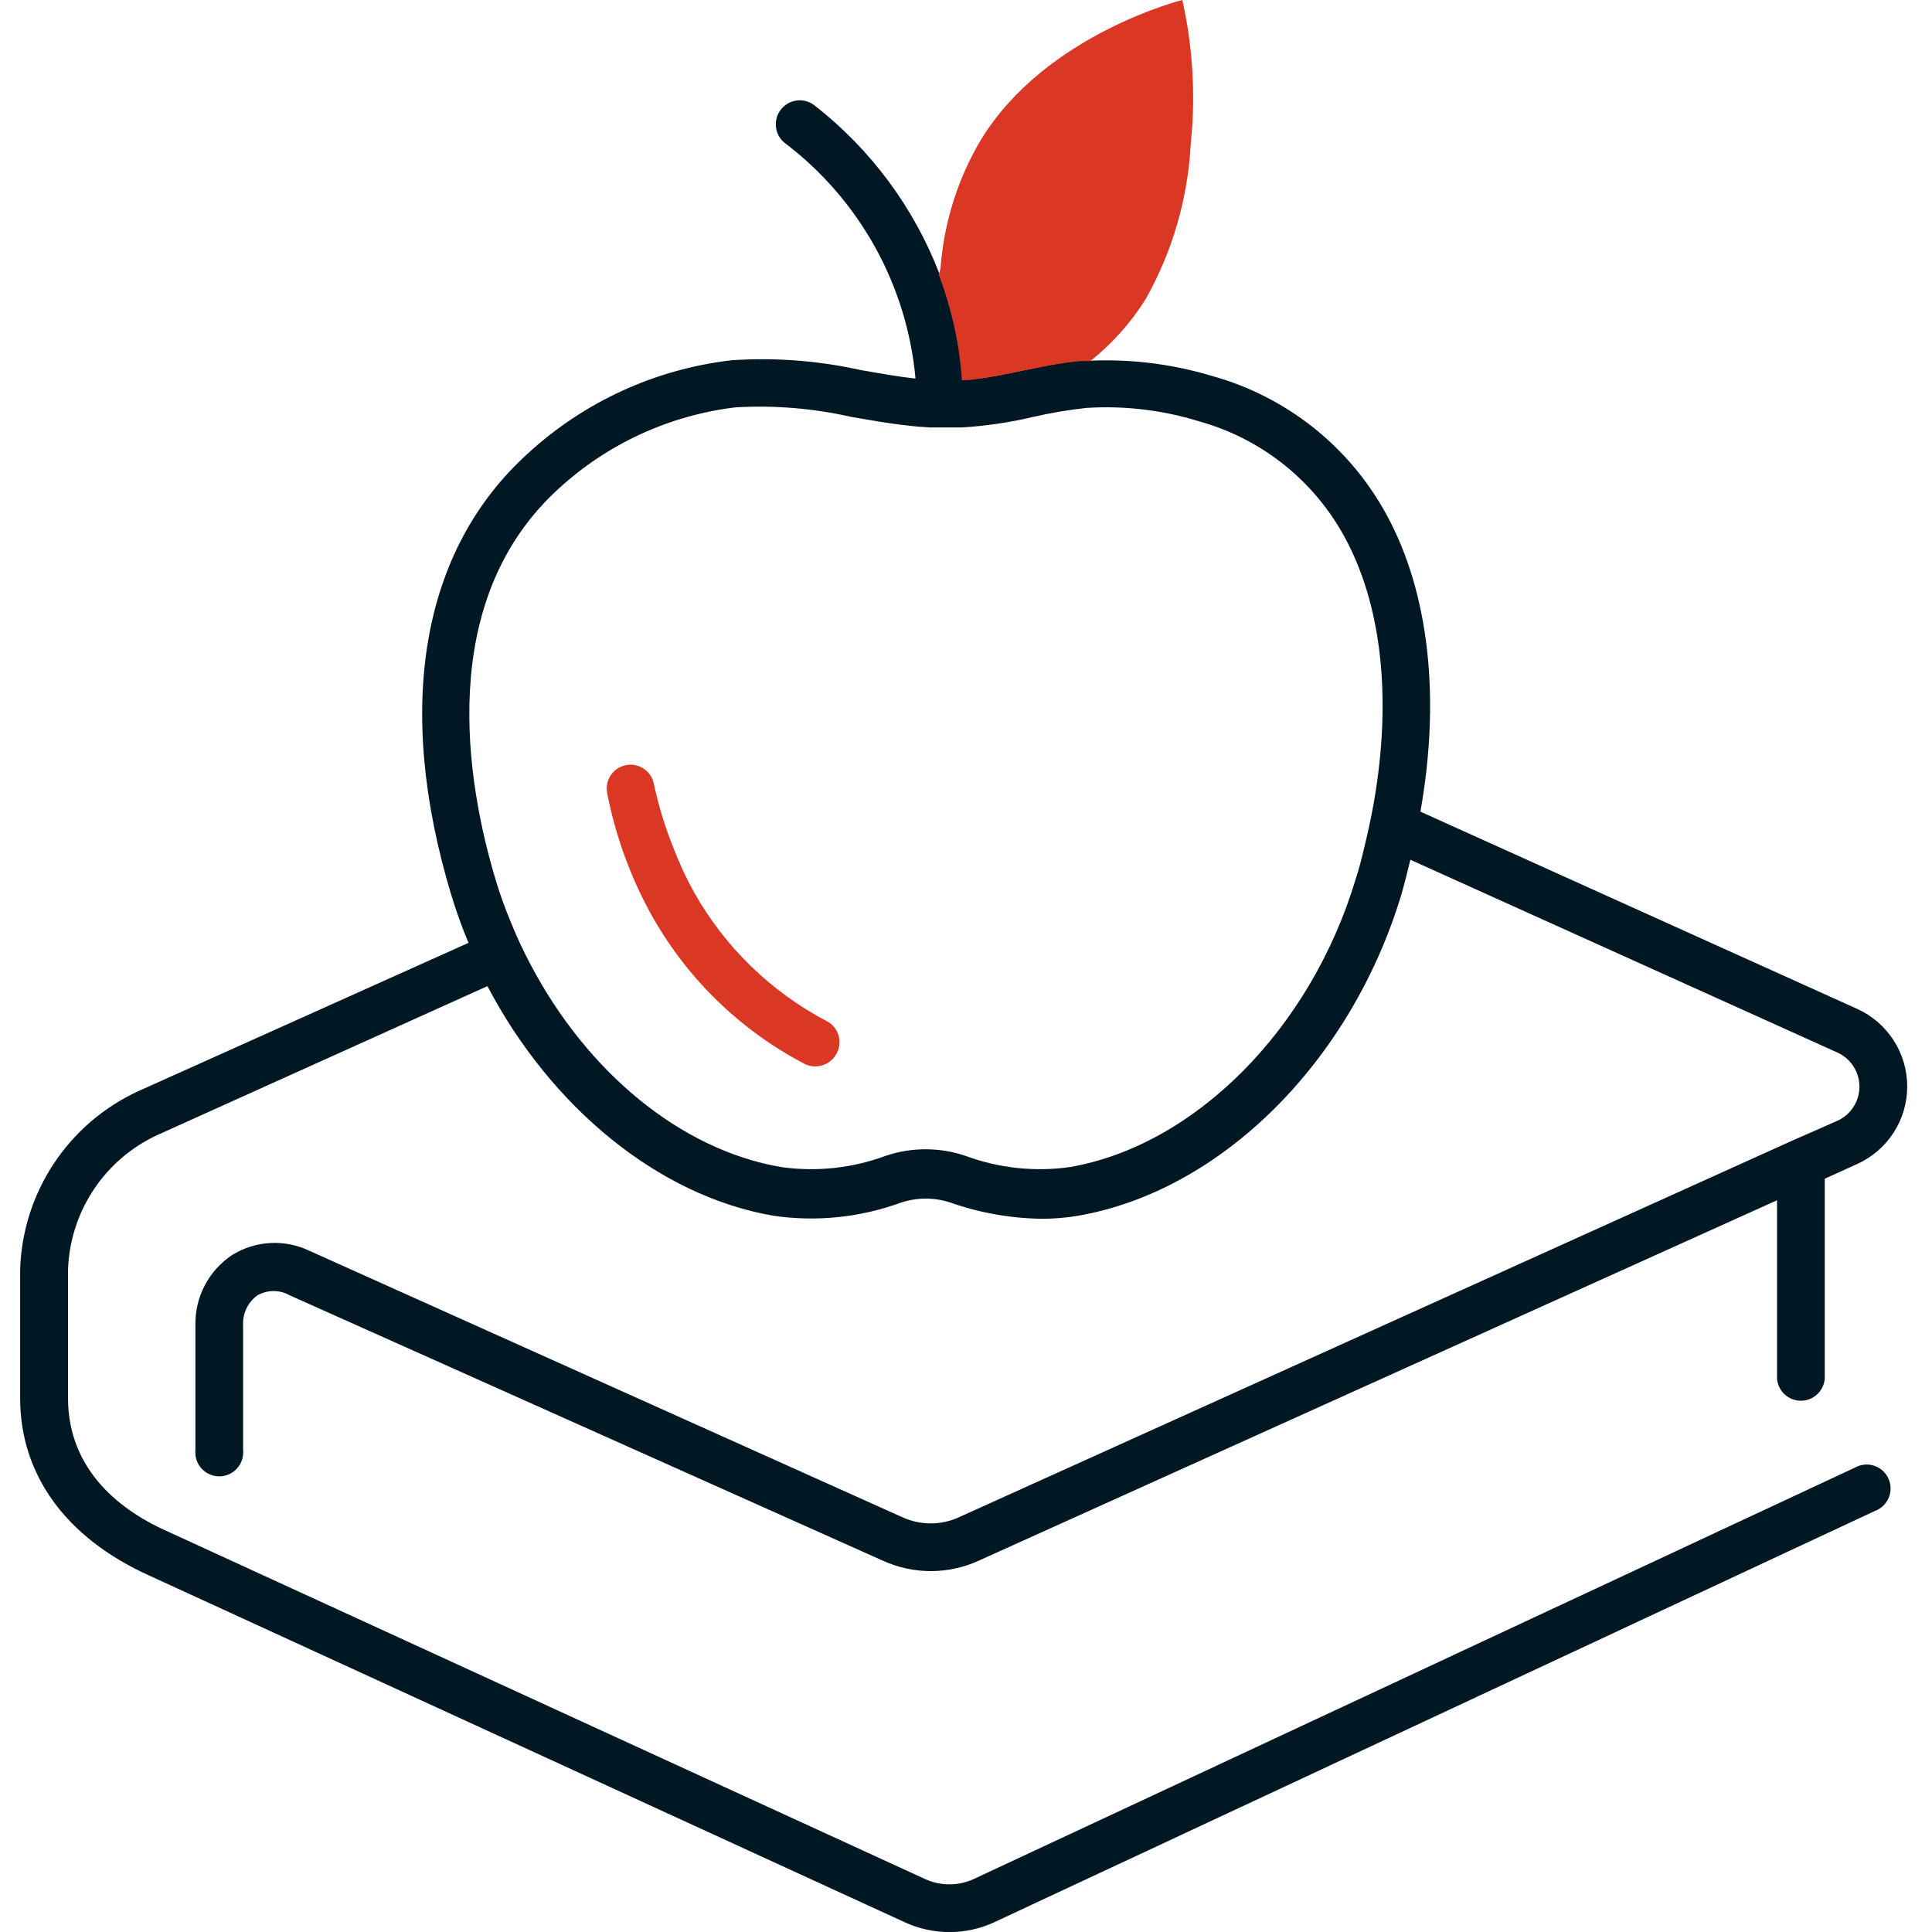 <svg width="64" height="64" viewBox="0 0 64 64" fill="none" xmlns="http://www.w3.org/2000/svg">
<g clip-path="url(#clip0_48_18593)">
<path d="M61.44 48.62L32.253 62.247C32.001 62.362 31.727 62.422 31.45 62.422C31.173 62.422 30.899 62.362 30.647 62.247L5.587 50.747C4.06 50.08 2.253 48.747 2.253 46.313V42.08C2.281 41.129 2.575 40.205 3.1 39.413C3.625 38.62 4.362 37.989 5.227 37.593L16.147 32.667C18.247 36.667 21.793 39.613 25.62 40.273C27.041 40.481 28.491 40.332 29.84 39.84C30.377 39.66 30.957 39.66 31.493 39.84C32.462 40.179 33.48 40.359 34.507 40.373C34.911 40.374 35.315 40.341 35.713 40.273C40.447 39.453 44.747 35.18 46.42 29.64C46.533 29.247 46.627 28.867 46.72 28.48L60.867 34.867C61.084 34.965 61.269 35.124 61.398 35.324C61.527 35.525 61.596 35.758 61.596 35.997C61.596 36.235 61.527 36.469 61.398 36.669C61.269 36.87 61.084 37.028 60.867 37.127L59.353 37.793L31.767 50.26C31.473 50.395 31.153 50.465 30.83 50.465C30.507 50.465 30.187 50.395 29.893 50.26L10.247 41.433C9.841 41.239 9.393 41.151 8.944 41.177C8.496 41.203 8.061 41.341 7.68 41.58C7.302 41.834 6.993 42.179 6.782 42.583C6.571 42.987 6.465 43.438 6.473 43.893V48.04C6.463 48.15 6.476 48.261 6.511 48.365C6.546 48.47 6.603 48.566 6.677 48.647C6.752 48.729 6.842 48.794 6.943 48.838C7.044 48.883 7.153 48.906 7.263 48.906C7.374 48.906 7.483 48.883 7.584 48.838C7.685 48.794 7.775 48.729 7.849 48.647C7.924 48.566 7.98 48.47 8.015 48.365C8.051 48.261 8.063 48.15 8.053 48.04V43.893C8.044 43.702 8.083 43.511 8.167 43.339C8.251 43.166 8.377 43.017 8.533 42.907C8.695 42.816 8.878 42.768 9.063 42.768C9.249 42.768 9.432 42.816 9.593 42.907L29.247 51.7C29.745 51.927 30.286 52.045 30.833 52.045C31.381 52.045 31.922 51.927 32.42 51.7L58.867 39.76V45.68C58.885 45.877 58.976 46.06 59.122 46.193C59.268 46.327 59.459 46.401 59.657 46.401C59.855 46.401 60.045 46.327 60.191 46.193C60.337 46.06 60.428 45.877 60.447 45.68V39.047L61.52 38.56C62.014 38.337 62.434 37.975 62.728 37.52C63.023 37.064 63.179 36.533 63.179 35.99C63.179 35.447 63.023 34.916 62.728 34.461C62.434 34.005 62.014 33.643 61.52 33.42L47.053 26.887C47.72 23.14 47.347 19.653 45.94 17.067C45.335 15.947 44.509 14.962 43.514 14.169C42.518 13.376 41.373 12.793 40.147 12.453C38.851 12.064 37.499 11.892 36.147 11.947C36.04 11.947 35.933 11.947 35.833 11.947C35.473 11.947 35.12 12.033 34.773 12.093L33.9 12.267C33.367 12.38 32.853 12.487 32.34 12.547C32.187 12.547 32.04 12.547 31.887 12.58C31.89 12.553 31.89 12.527 31.887 12.5C31.84 11.892 31.748 11.288 31.613 10.693C31.494 10.18 31.343 9.674 31.16 9.18C31.151 9.148 31.14 9.117 31.127 9.087C30.281 6.884 28.852 4.953 26.993 3.5C26.912 3.434 26.819 3.385 26.719 3.356C26.619 3.326 26.515 3.316 26.411 3.327C26.307 3.338 26.207 3.369 26.115 3.419C26.023 3.468 25.942 3.536 25.877 3.617C25.811 3.698 25.762 3.791 25.732 3.891C25.703 3.991 25.693 4.095 25.704 4.199C25.715 4.303 25.746 4.403 25.795 4.495C25.845 4.587 25.912 4.668 25.993 4.733C27.218 5.661 28.236 6.833 28.983 8.176C29.729 9.519 30.186 11.003 30.327 12.533H30.26C29.68 12.467 29.1 12.36 28.52 12.26C27.119 11.948 25.679 11.838 24.247 11.933C21.714 12.223 19.339 13.311 17.467 15.04C13.96 18.227 13.067 23.407 14.947 29.64C15.111 30.18 15.302 30.712 15.52 31.233L4.567 36.153C3.429 36.68 2.461 37.514 1.772 38.561C1.083 39.608 0.7 40.827 0.667 42.08V46.313C0.667 48.853 2.18 50.94 4.933 52.187L29.993 63.687C30.452 63.895 30.95 64.003 31.453 64.003C31.957 64.003 32.455 63.895 32.913 63.687L62.107 50.053C62.21 50.016 62.304 49.957 62.384 49.881C62.463 49.805 62.526 49.713 62.568 49.612C62.61 49.51 62.631 49.401 62.628 49.291C62.626 49.181 62.601 49.073 62.554 48.973C62.508 48.874 62.442 48.785 62.359 48.712C62.276 48.639 62.18 48.585 62.075 48.552C61.97 48.518 61.86 48.507 61.75 48.519C61.641 48.531 61.535 48.565 61.44 48.62ZM16.427 29.173C15.447 25.927 14.427 19.913 18.493 16.2C20.12 14.702 22.177 13.755 24.373 13.493C25.662 13.419 26.955 13.527 28.213 13.813C28.807 13.913 29.42 14.027 30.047 14.093C30.313 14.127 30.567 14.147 30.813 14.16H31.36C31.527 14.16 31.693 14.16 31.853 14.16C32.658 14.112 33.456 13.994 34.24 13.807C34.816 13.675 35.399 13.578 35.987 13.513C37.243 13.433 38.504 13.582 39.707 13.953C40.731 14.235 41.688 14.721 42.52 15.382C43.352 16.043 44.041 16.865 44.547 17.8C45.74 19.993 46.08 22.953 45.573 26.2C45.493 26.727 45.387 27.253 45.26 27.793C45.133 28.333 45.047 28.7 44.907 29.127C43.407 34.113 39.573 37.94 35.447 38.66C34.283 38.825 33.096 38.699 31.993 38.293C31.129 37.997 30.191 37.997 29.327 38.293C28.224 38.699 27.037 38.825 25.873 38.66C22.54 38.087 19.453 35.513 17.58 31.96C17.332 31.494 17.11 31.016 16.913 30.527C16.728 30.084 16.566 29.633 16.427 29.173Z" fill="#001823"/>
<path d="M39.166 0C39.166 0 34.64 1.127 32.5 4.62C31.746 5.885 31.29 7.306 31.166 8.773C31.166 8.887 31.126 8.993 31.1 9.1C31.113 9.13 31.124 9.162 31.133 9.193C31.316 9.688 31.468 10.193 31.586 10.707C31.721 11.302 31.812 11.905 31.86 12.513C31.863 12.54 31.863 12.567 31.86 12.593C32.013 12.593 32.16 12.593 32.313 12.56C32.826 12.5 33.34 12.393 33.873 12.28L34.746 12.107C35.093 12.047 35.446 11.993 35.806 11.96C35.906 11.96 36.013 11.96 36.12 11.96C36.843 11.384 37.462 10.69 37.953 9.907C38.842 8.327 39.353 6.563 39.446 4.753C39.611 3.164 39.516 1.559 39.166 0Z" fill="#DB3725"/>
<path d="M27.413 33.84C25.556 32.872 24.02 31.385 22.993 29.56C22.738 29.101 22.515 28.624 22.327 28.133C22.041 27.432 21.817 26.707 21.66 25.967C21.64 25.865 21.6 25.768 21.543 25.682C21.485 25.596 21.411 25.522 21.325 25.465C21.239 25.407 21.142 25.367 21.041 25.347C20.939 25.326 20.835 25.326 20.733 25.347C20.632 25.367 20.535 25.407 20.449 25.464C20.363 25.522 20.289 25.596 20.232 25.681C20.174 25.768 20.134 25.864 20.113 25.966C20.093 26.067 20.093 26.172 20.113 26.273C20.382 27.651 20.858 28.979 21.527 30.213C22.7 32.357 24.482 34.106 26.647 35.24C26.758 35.297 26.881 35.327 27.007 35.327C27.152 35.327 27.295 35.287 27.419 35.212C27.544 35.136 27.645 35.029 27.713 34.9C27.812 34.719 27.836 34.507 27.78 34.309C27.724 34.111 27.592 33.942 27.413 33.84Z" fill="#DB3725"/>
</g>
<defs>
<clipPath id="clip0_48_18593">
<rect width="64" height="64" fill="white"/>
</clipPath>
</defs>
</svg>
